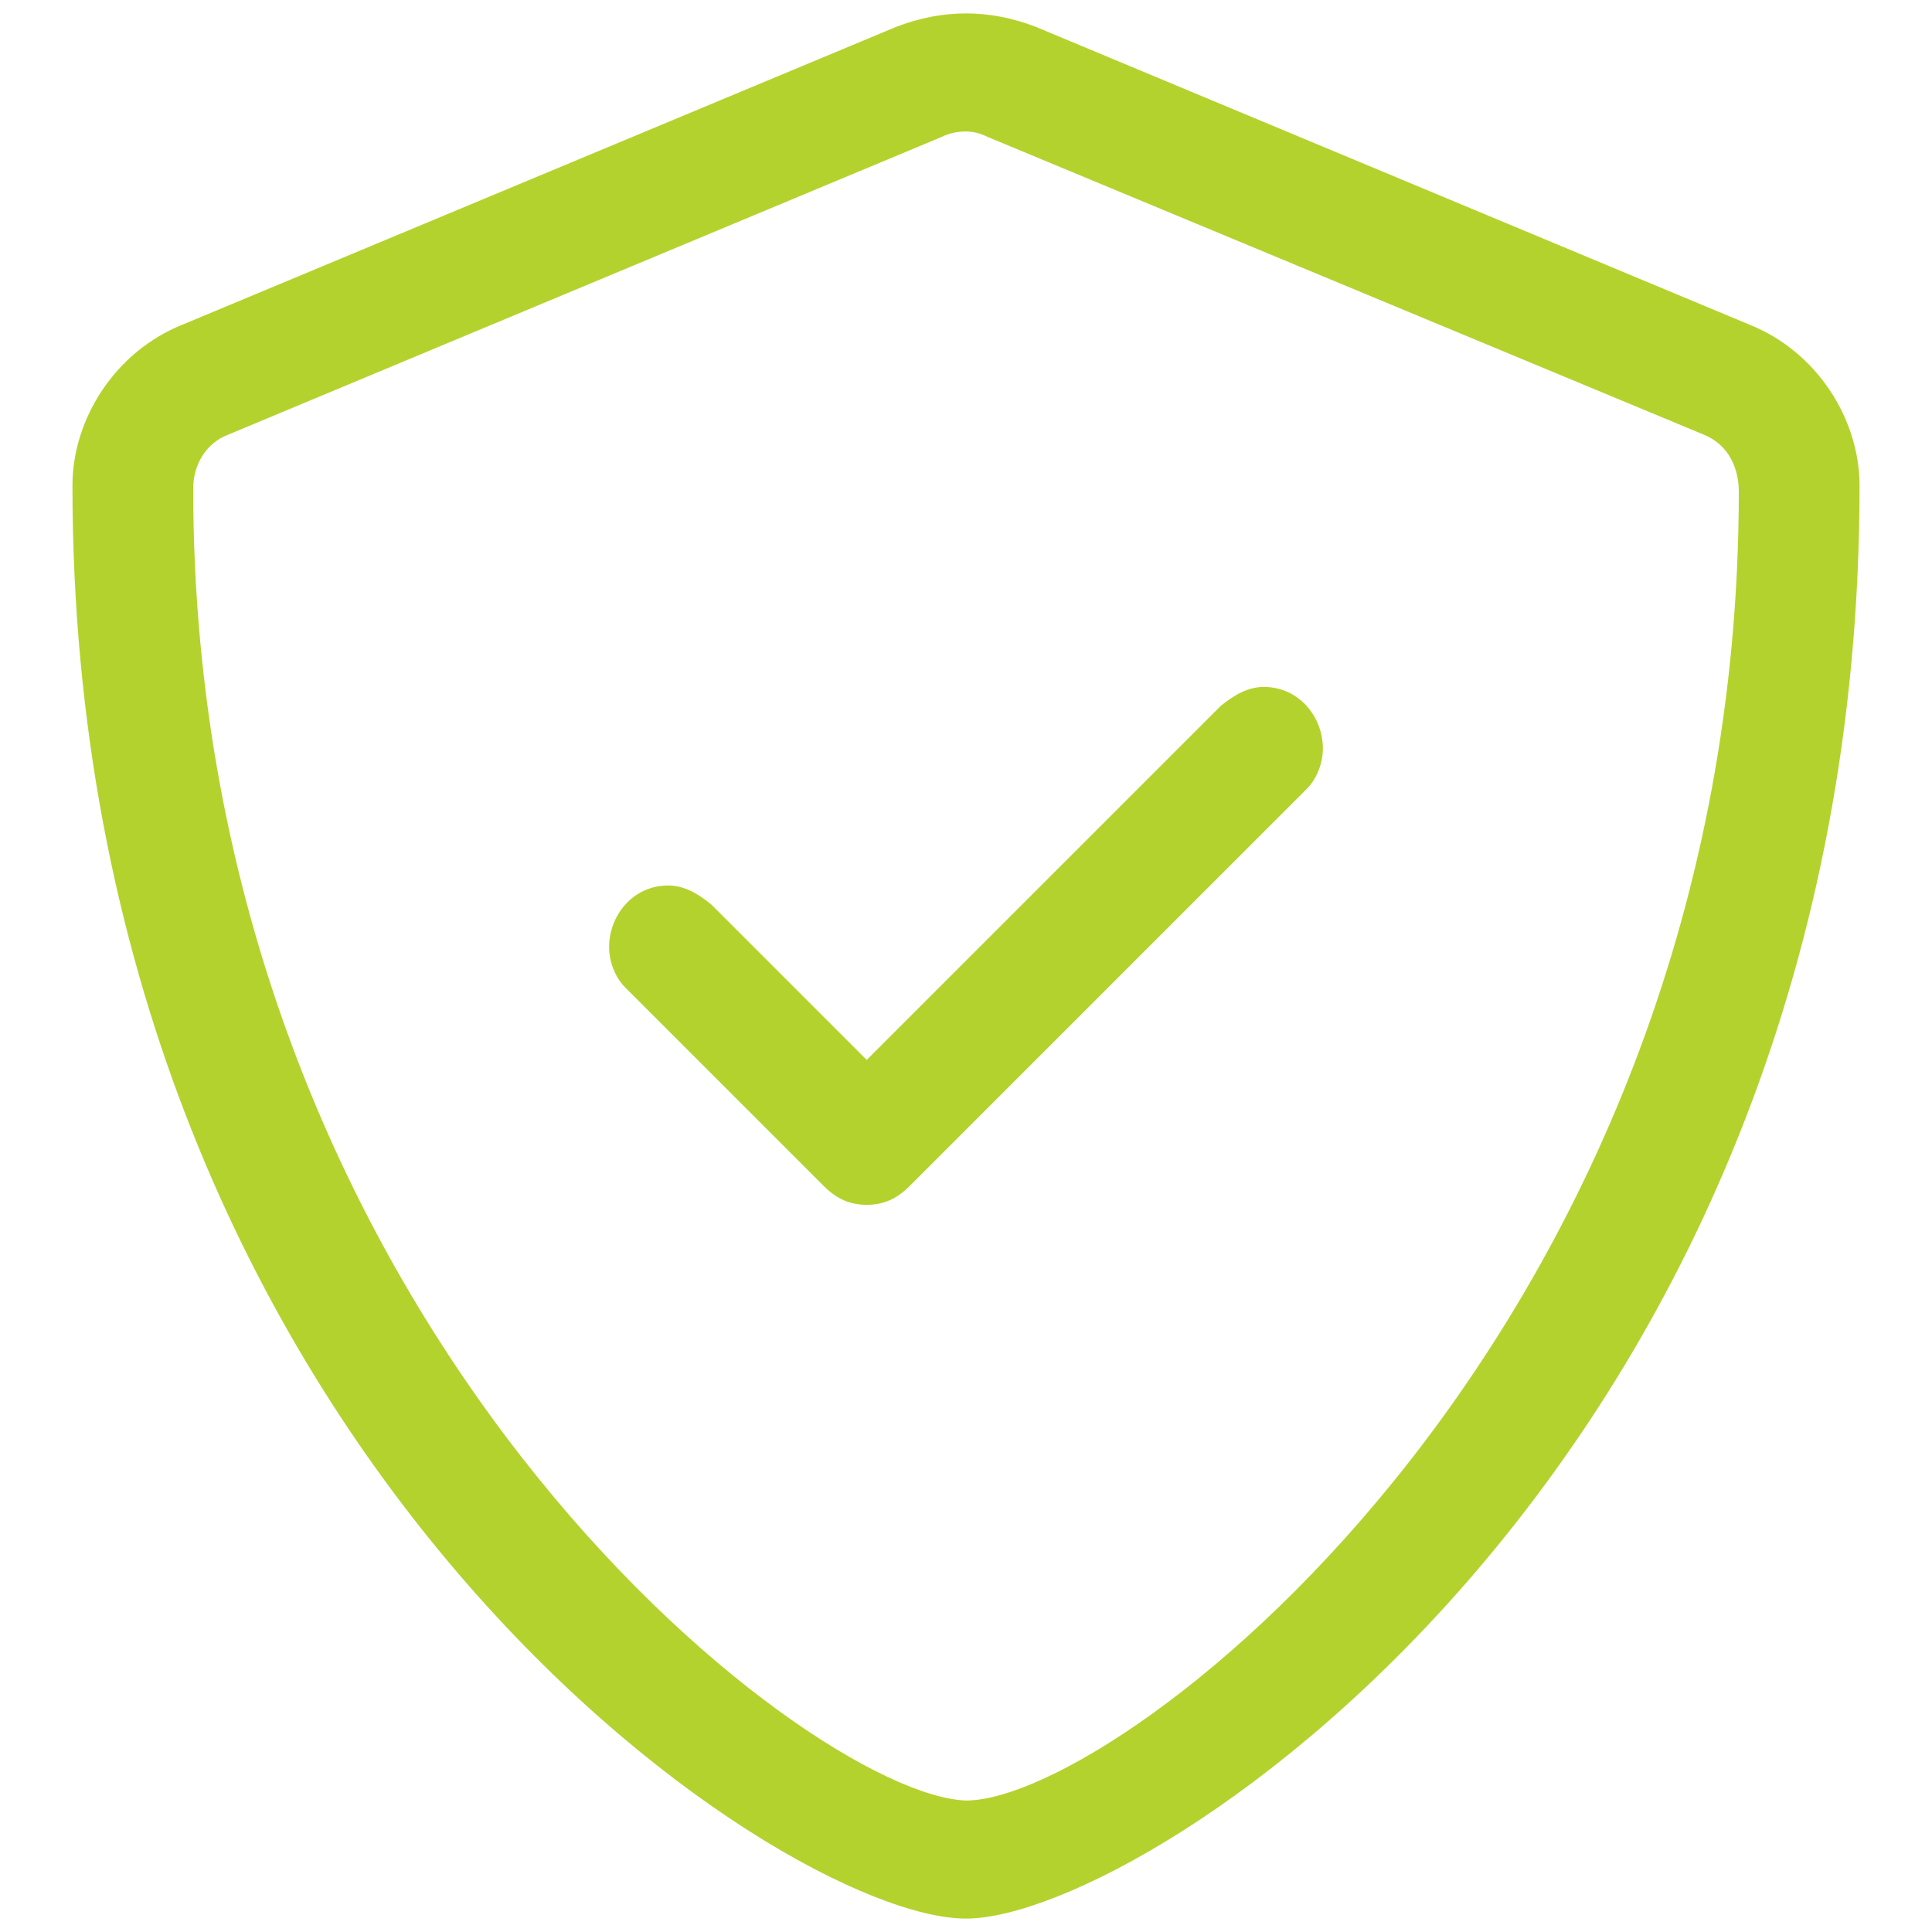 <svg version="1.2" xmlns="http://www.w3.org/2000/svg" viewBox="0 0 72 72" width="72" height="72">
	<title>ikona_bezpieczesntwo-svg</title>
	<style>
		.s0 { fill: #b4d22d } 
	</style>
	<path id="Layer" fill-rule="evenodd" class="s0" d="m69.3 18.1c0 36.1-26.5 53.4-33.3 53.4-7 0-33.3-17.6-33.3-53.4 0-2.5 1.6-5 4.1-6l26.6-11.1q1.3-0.5 2.6-0.5 1.3 0 2.6 0.5l26.6 11.1c2.5 1 4.1 3.5 4.1 6zm-5.8-1.9l-26.7-11.1q-0.4-0.2-0.8-0.2-0.5 0-0.9 0.2l-26.6 11.1c-0.8 0.3-1.3 1.1-1.3 2 0 31.1 22.9 48.7 28.8 48.9 5.8 0 28.8-17.6 28.8-48.8 0-0.4-0.1-1.6-1.3-2.1zm-14.2 11.7c0 0.5-0.2 1.1-0.6 1.5l-14.8 14.8c-0.5 0.5-1 0.7-1.6 0.7-0.6 0-1.1-0.2-1.6-0.7l-7.4-7.4c-0.4-0.4-0.6-1-0.6-1.5 0-1.2 0.9-2.3 2.2-2.3 0.6 0 1.1 0.3 1.6 0.7l5.8 5.8 13.2-13.2c0.5-0.4 1-0.7 1.6-0.7 1.3 0 2.2 1.1 2.2 2.3z"/>
</svg>